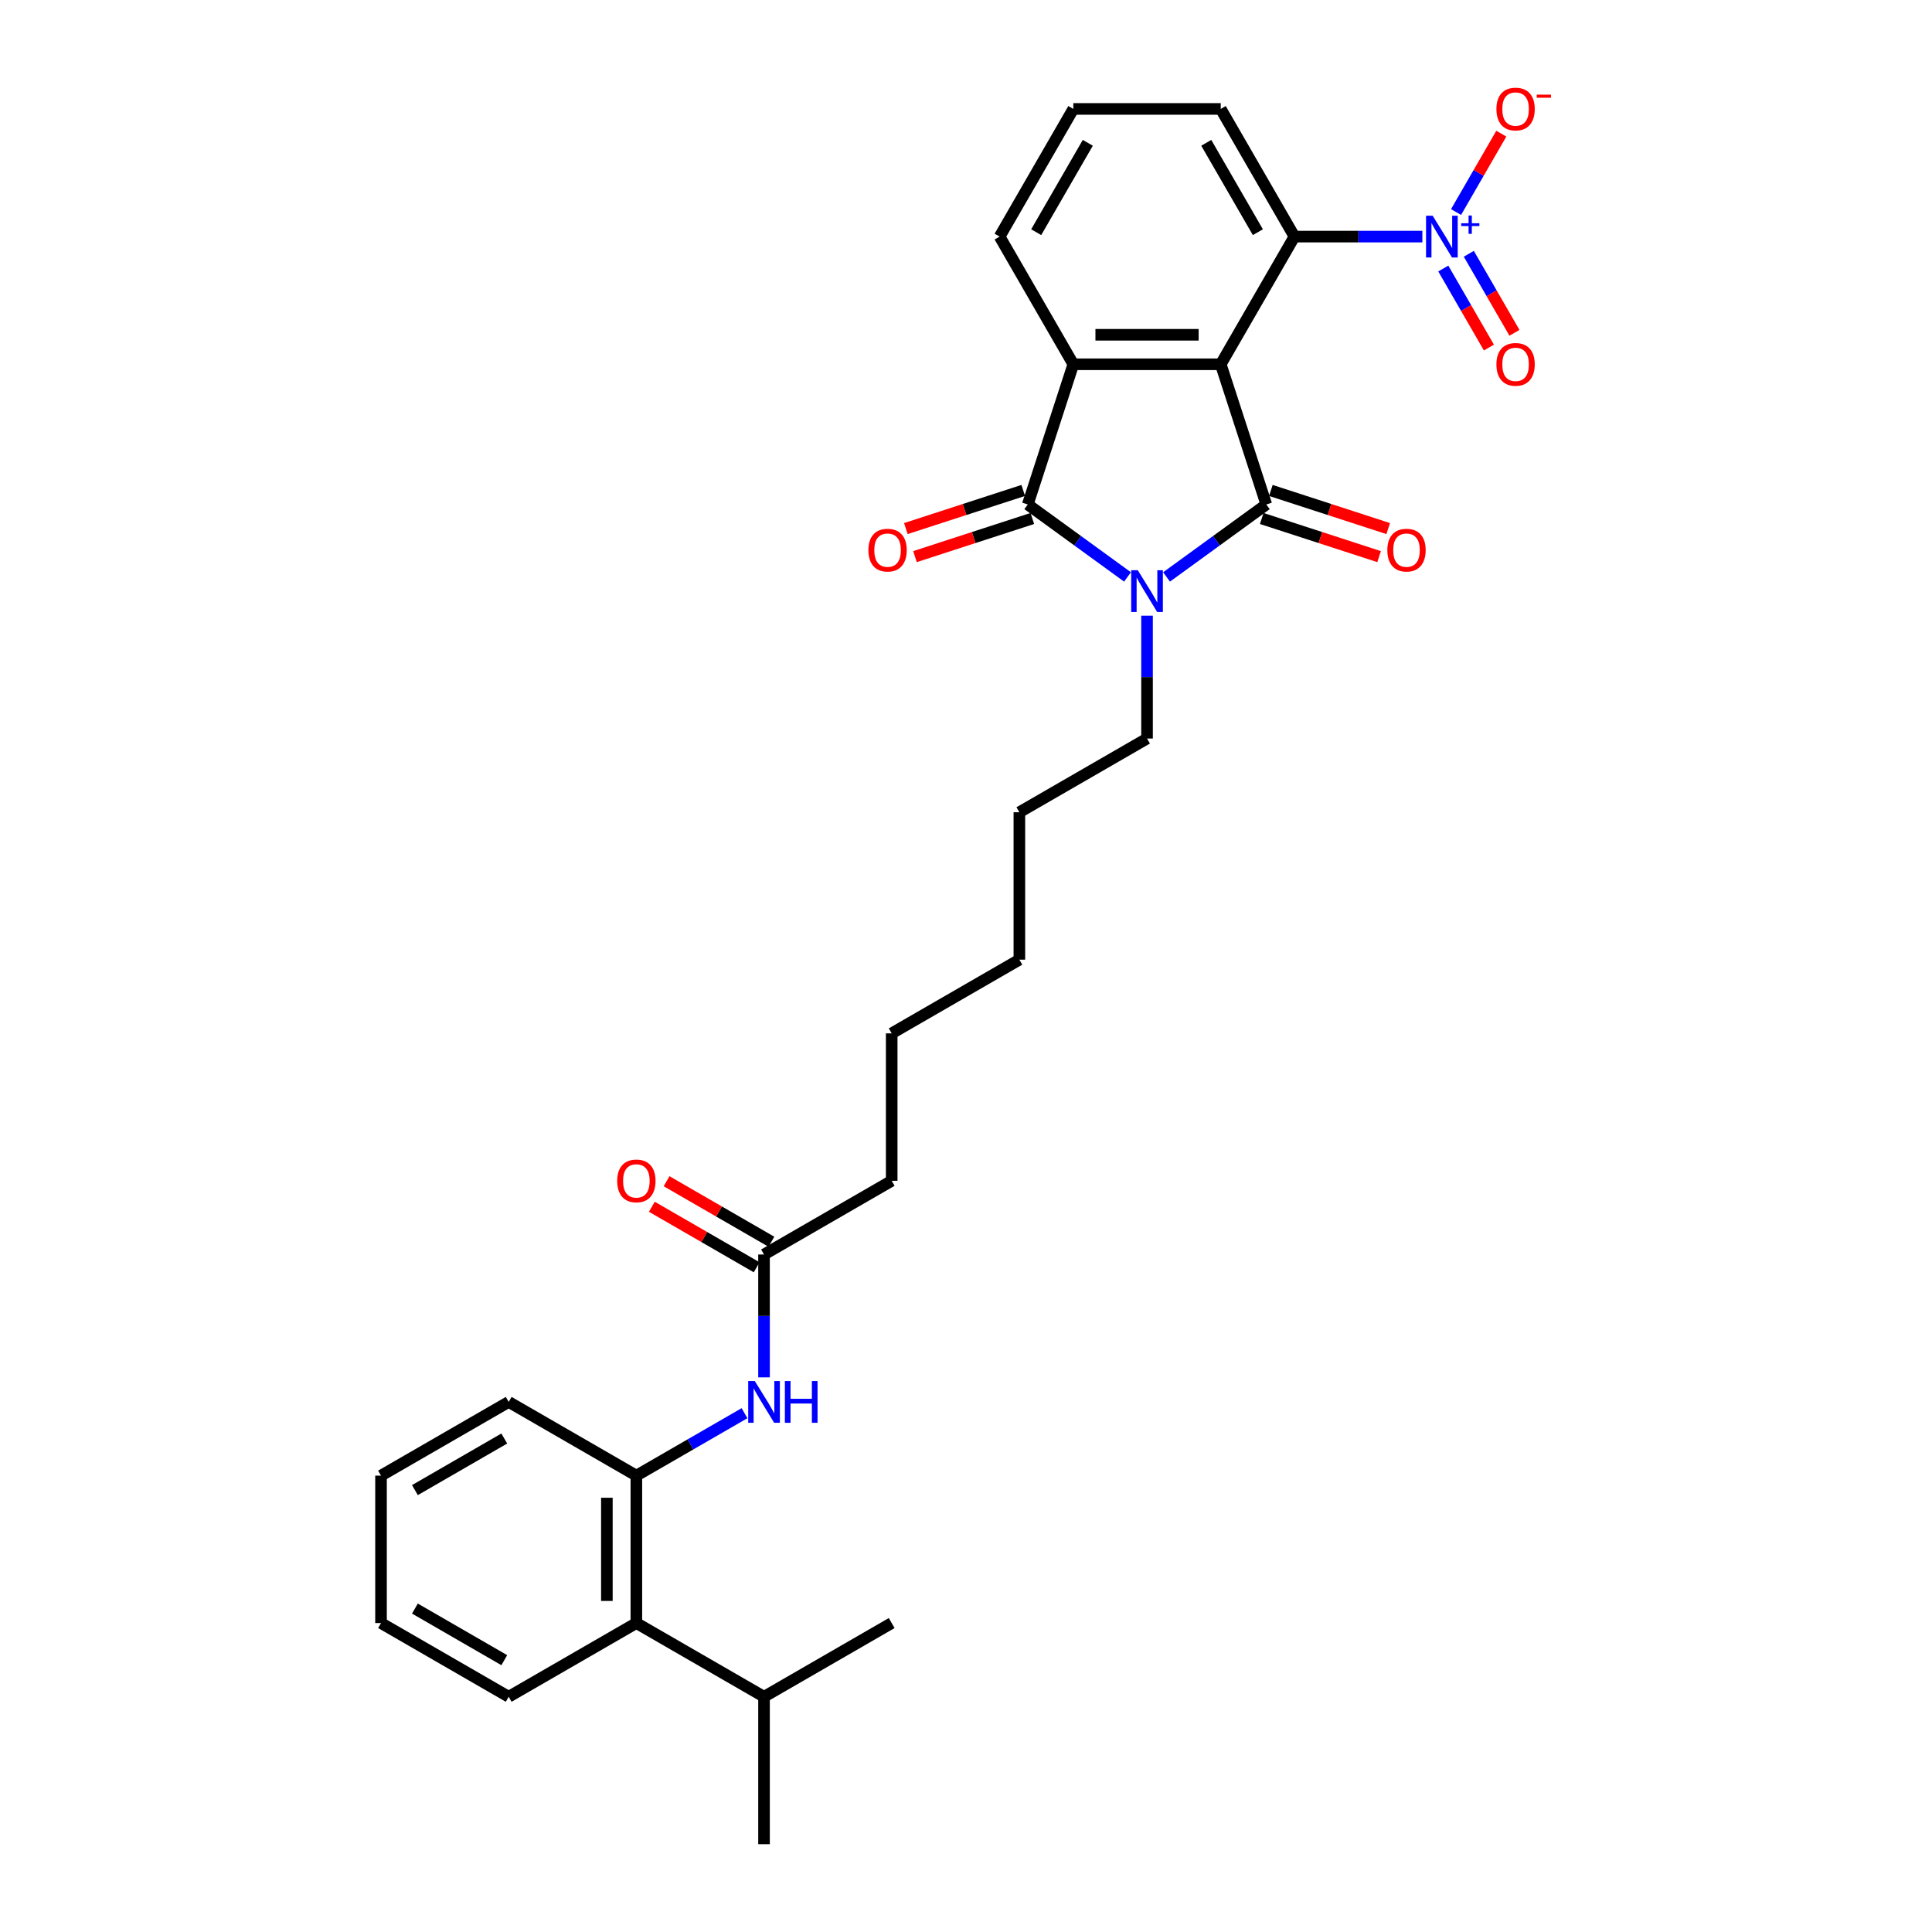 <?xml version='1.0' encoding='iso-8859-1'?>
<svg version='1.1' baseProfile='full'
              xmlns='http://www.w3.org/2000/svg'
                      xmlns:rdkit='http://www.rdkit.org/xml'
                      xmlns:xlink='http://www.w3.org/1999/xlink'
                  xml:space='preserve'
width='1000px' height='1000px' viewBox='0 0 1000 1000'>
<!-- END OF HEADER -->
<rect style='opacity:1.0;fill:#FFFFFF;stroke:none' width='1000' height='1000' x='0' y='0'> </rect>
<path class='bond-0' d='M 631.855,188.543 L 655.435,261.113' style='fill:none;fill-rule:evenodd;stroke:#000000;stroke-width:6px;stroke-linecap:butt;stroke-linejoin:miter;stroke-opacity:1' />
<path class='bond-3' d='M 631.855,188.543 L 555.552,188.543' style='fill:none;fill-rule:evenodd;stroke:#000000;stroke-width:6px;stroke-linecap:butt;stroke-linejoin:miter;stroke-opacity:1' />
<path class='bond-3' d='M 620.41,173.283 L 566.997,173.283' style='fill:none;fill-rule:evenodd;stroke:#000000;stroke-width:6px;stroke-linecap:butt;stroke-linejoin:miter;stroke-opacity:1' />
<path class='bond-5' d='M 631.855,188.543 L 670.007,122.462' style='fill:none;fill-rule:evenodd;stroke:#000000;stroke-width:6px;stroke-linecap:butt;stroke-linejoin:miter;stroke-opacity:1' />
<path class='bond-1' d='M 655.435,261.113 L 629.62,279.868' style='fill:none;fill-rule:evenodd;stroke:#000000;stroke-width:6px;stroke-linecap:butt;stroke-linejoin:miter;stroke-opacity:1' />
<path class='bond-1' d='M 629.62,279.868 L 603.806,298.623' style='fill:none;fill-rule:evenodd;stroke:#0000FF;stroke-width:6px;stroke-linecap:butt;stroke-linejoin:miter;stroke-opacity:1' />
<path class='bond-8' d='M 653.077,268.37 L 683.448,278.238' style='fill:none;fill-rule:evenodd;stroke:#000000;stroke-width:6px;stroke-linecap:butt;stroke-linejoin:miter;stroke-opacity:1' />
<path class='bond-8' d='M 683.448,278.238 L 713.819,288.106' style='fill:none;fill-rule:evenodd;stroke:#FF0000;stroke-width:6px;stroke-linecap:butt;stroke-linejoin:miter;stroke-opacity:1' />
<path class='bond-8' d='M 657.793,253.856 L 688.164,263.724' style='fill:none;fill-rule:evenodd;stroke:#000000;stroke-width:6px;stroke-linecap:butt;stroke-linejoin:miter;stroke-opacity:1' />
<path class='bond-8' d='M 688.164,263.724 L 718.535,273.592' style='fill:none;fill-rule:evenodd;stroke:#FF0000;stroke-width:6px;stroke-linecap:butt;stroke-linejoin:miter;stroke-opacity:1' />
<path class='bond-15' d='M 593.704,318.675 L 593.704,350.471' style='fill:none;fill-rule:evenodd;stroke:#0000FF;stroke-width:6px;stroke-linecap:butt;stroke-linejoin:miter;stroke-opacity:1' />
<path class='bond-15' d='M 593.704,350.471 L 593.704,382.267' style='fill:none;fill-rule:evenodd;stroke:#000000;stroke-width:6px;stroke-linecap:butt;stroke-linejoin:miter;stroke-opacity:1' />
<path class='bond-30' d='M 583.601,298.623 L 557.787,279.868' style='fill:none;fill-rule:evenodd;stroke:#0000FF;stroke-width:6px;stroke-linecap:butt;stroke-linejoin:miter;stroke-opacity:1' />
<path class='bond-30' d='M 557.787,279.868 L 531.972,261.113' style='fill:none;fill-rule:evenodd;stroke:#000000;stroke-width:6px;stroke-linecap:butt;stroke-linejoin:miter;stroke-opacity:1' />
<path class='bond-2' d='M 531.972,261.113 L 555.552,188.543' style='fill:none;fill-rule:evenodd;stroke:#000000;stroke-width:6px;stroke-linecap:butt;stroke-linejoin:miter;stroke-opacity:1' />
<path class='bond-12' d='M 529.615,253.856 L 499.243,263.724' style='fill:none;fill-rule:evenodd;stroke:#000000;stroke-width:6px;stroke-linecap:butt;stroke-linejoin:miter;stroke-opacity:1' />
<path class='bond-12' d='M 499.243,263.724 L 468.872,273.592' style='fill:none;fill-rule:evenodd;stroke:#FF0000;stroke-width:6px;stroke-linecap:butt;stroke-linejoin:miter;stroke-opacity:1' />
<path class='bond-12' d='M 534.33,268.37 L 503.959,278.238' style='fill:none;fill-rule:evenodd;stroke:#000000;stroke-width:6px;stroke-linecap:butt;stroke-linejoin:miter;stroke-opacity:1' />
<path class='bond-12' d='M 503.959,278.238 L 473.588,288.106' style='fill:none;fill-rule:evenodd;stroke:#FF0000;stroke-width:6px;stroke-linecap:butt;stroke-linejoin:miter;stroke-opacity:1' />
<path class='bond-17' d='M 555.552,188.543 L 517.4,122.462' style='fill:none;fill-rule:evenodd;stroke:#000000;stroke-width:6px;stroke-linecap:butt;stroke-linejoin:miter;stroke-opacity:1' />
<path class='bond-4' d='M 736.209,122.462 L 703.108,122.462' style='fill:none;fill-rule:evenodd;stroke:#0000FF;stroke-width:6px;stroke-linecap:butt;stroke-linejoin:miter;stroke-opacity:1' />
<path class='bond-4' d='M 703.108,122.462 L 670.007,122.462' style='fill:none;fill-rule:evenodd;stroke:#000000;stroke-width:6px;stroke-linecap:butt;stroke-linejoin:miter;stroke-opacity:1' />
<path class='bond-11' d='M 753.651,109.75 L 765.361,89.467' style='fill:none;fill-rule:evenodd;stroke:#0000FF;stroke-width:6px;stroke-linecap:butt;stroke-linejoin:miter;stroke-opacity:1' />
<path class='bond-11' d='M 765.361,89.467 L 777.071,69.184' style='fill:none;fill-rule:evenodd;stroke:#FF0000;stroke-width:6px;stroke-linecap:butt;stroke-linejoin:miter;stroke-opacity:1' />
<path class='bond-13' d='M 747.043,138.99 L 758.85,159.44' style='fill:none;fill-rule:evenodd;stroke:#0000FF;stroke-width:6px;stroke-linecap:butt;stroke-linejoin:miter;stroke-opacity:1' />
<path class='bond-13' d='M 758.85,159.44 L 770.657,179.891' style='fill:none;fill-rule:evenodd;stroke:#FF0000;stroke-width:6px;stroke-linecap:butt;stroke-linejoin:miter;stroke-opacity:1' />
<path class='bond-13' d='M 760.259,131.359 L 772.066,151.81' style='fill:none;fill-rule:evenodd;stroke:#0000FF;stroke-width:6px;stroke-linecap:butt;stroke-linejoin:miter;stroke-opacity:1' />
<path class='bond-13' d='M 772.066,151.81 L 783.873,172.261' style='fill:none;fill-rule:evenodd;stroke:#FF0000;stroke-width:6px;stroke-linecap:butt;stroke-linejoin:miter;stroke-opacity:1' />
<path class='bond-18' d='M 670.007,122.462 L 631.855,56.381' style='fill:none;fill-rule:evenodd;stroke:#000000;stroke-width:6px;stroke-linecap:butt;stroke-linejoin:miter;stroke-opacity:1' />
<path class='bond-18' d='M 651.068,120.181 L 624.362,73.924' style='fill:none;fill-rule:evenodd;stroke:#000000;stroke-width:6px;stroke-linecap:butt;stroke-linejoin:miter;stroke-opacity:1' />
<path class='bond-6' d='M 329.379,763.786 L 357.369,747.626' style='fill:none;fill-rule:evenodd;stroke:#000000;stroke-width:6px;stroke-linecap:butt;stroke-linejoin:miter;stroke-opacity:1' />
<path class='bond-6' d='M 357.369,747.626 L 385.358,731.467' style='fill:none;fill-rule:evenodd;stroke:#0000FF;stroke-width:6px;stroke-linecap:butt;stroke-linejoin:miter;stroke-opacity:1' />
<path class='bond-9' d='M 329.379,763.786 L 329.379,840.09' style='fill:none;fill-rule:evenodd;stroke:#000000;stroke-width:6px;stroke-linecap:butt;stroke-linejoin:miter;stroke-opacity:1' />
<path class='bond-9' d='M 314.119,775.231 L 314.119,828.644' style='fill:none;fill-rule:evenodd;stroke:#000000;stroke-width:6px;stroke-linecap:butt;stroke-linejoin:miter;stroke-opacity:1' />
<path class='bond-19' d='M 329.379,763.786 L 263.298,725.634' style='fill:none;fill-rule:evenodd;stroke:#000000;stroke-width:6px;stroke-linecap:butt;stroke-linejoin:miter;stroke-opacity:1' />
<path class='bond-7' d='M 395.46,712.922 L 395.46,681.126' style='fill:none;fill-rule:evenodd;stroke:#0000FF;stroke-width:6px;stroke-linecap:butt;stroke-linejoin:miter;stroke-opacity:1' />
<path class='bond-7' d='M 395.46,681.126 L 395.46,649.33' style='fill:none;fill-rule:evenodd;stroke:#000000;stroke-width:6px;stroke-linecap:butt;stroke-linejoin:miter;stroke-opacity:1' />
<path class='bond-16' d='M 329.379,840.09 L 395.46,878.242' style='fill:none;fill-rule:evenodd;stroke:#000000;stroke-width:6px;stroke-linecap:butt;stroke-linejoin:miter;stroke-opacity:1' />
<path class='bond-21' d='M 329.379,840.09 L 263.298,878.242' style='fill:none;fill-rule:evenodd;stroke:#000000;stroke-width:6px;stroke-linecap:butt;stroke-linejoin:miter;stroke-opacity:1' />
<path class='bond-10' d='M 395.46,649.33 L 461.541,611.178' style='fill:none;fill-rule:evenodd;stroke:#000000;stroke-width:6px;stroke-linecap:butt;stroke-linejoin:miter;stroke-opacity:1' />
<path class='bond-14' d='M 399.276,642.722 L 372.149,627.06' style='fill:none;fill-rule:evenodd;stroke:#000000;stroke-width:6px;stroke-linecap:butt;stroke-linejoin:miter;stroke-opacity:1' />
<path class='bond-14' d='M 372.149,627.06 L 345.022,611.398' style='fill:none;fill-rule:evenodd;stroke:#FF0000;stroke-width:6px;stroke-linecap:butt;stroke-linejoin:miter;stroke-opacity:1' />
<path class='bond-14' d='M 391.645,655.938 L 364.518,640.276' style='fill:none;fill-rule:evenodd;stroke:#000000;stroke-width:6px;stroke-linecap:butt;stroke-linejoin:miter;stroke-opacity:1' />
<path class='bond-14' d='M 364.518,640.276 L 337.391,624.615' style='fill:none;fill-rule:evenodd;stroke:#FF0000;stroke-width:6px;stroke-linecap:butt;stroke-linejoin:miter;stroke-opacity:1' />
<path class='bond-25' d='M 593.704,382.267 L 527.623,420.419' style='fill:none;fill-rule:evenodd;stroke:#000000;stroke-width:6px;stroke-linecap:butt;stroke-linejoin:miter;stroke-opacity:1' />
<path class='bond-23' d='M 395.46,878.242 L 395.46,954.545' style='fill:none;fill-rule:evenodd;stroke:#000000;stroke-width:6px;stroke-linecap:butt;stroke-linejoin:miter;stroke-opacity:1' />
<path class='bond-24' d='M 395.46,878.242 L 461.541,840.09' style='fill:none;fill-rule:evenodd;stroke:#000000;stroke-width:6px;stroke-linecap:butt;stroke-linejoin:miter;stroke-opacity:1' />
<path class='bond-31' d='M 517.4,122.462 L 555.552,56.381' style='fill:none;fill-rule:evenodd;stroke:#000000;stroke-width:6px;stroke-linecap:butt;stroke-linejoin:miter;stroke-opacity:1' />
<path class='bond-31' d='M 536.339,120.181 L 563.045,73.924' style='fill:none;fill-rule:evenodd;stroke:#000000;stroke-width:6px;stroke-linecap:butt;stroke-linejoin:miter;stroke-opacity:1' />
<path class='bond-20' d='M 631.855,56.381 L 555.552,56.381' style='fill:none;fill-rule:evenodd;stroke:#000000;stroke-width:6px;stroke-linecap:butt;stroke-linejoin:miter;stroke-opacity:1' />
<path class='bond-28' d='M 263.298,725.634 L 197.217,763.786' style='fill:none;fill-rule:evenodd;stroke:#000000;stroke-width:6px;stroke-linecap:butt;stroke-linejoin:miter;stroke-opacity:1' />
<path class='bond-28' d='M 261.017,744.573 L 214.76,771.279' style='fill:none;fill-rule:evenodd;stroke:#000000;stroke-width:6px;stroke-linecap:butt;stroke-linejoin:miter;stroke-opacity:1' />
<path class='bond-32' d='M 263.298,878.242 L 197.217,840.09' style='fill:none;fill-rule:evenodd;stroke:#000000;stroke-width:6px;stroke-linecap:butt;stroke-linejoin:miter;stroke-opacity:1' />
<path class='bond-32' d='M 261.017,859.303 L 214.76,832.596' style='fill:none;fill-rule:evenodd;stroke:#000000;stroke-width:6px;stroke-linecap:butt;stroke-linejoin:miter;stroke-opacity:1' />
<path class='bond-22' d='M 461.541,611.178 L 461.541,534.874' style='fill:none;fill-rule:evenodd;stroke:#000000;stroke-width:6px;stroke-linecap:butt;stroke-linejoin:miter;stroke-opacity:1' />
<path class='bond-27' d='M 527.623,420.419 L 527.623,496.722' style='fill:none;fill-rule:evenodd;stroke:#000000;stroke-width:6px;stroke-linecap:butt;stroke-linejoin:miter;stroke-opacity:1' />
<path class='bond-26' d='M 461.541,534.874 L 527.623,496.722' style='fill:none;fill-rule:evenodd;stroke:#000000;stroke-width:6px;stroke-linecap:butt;stroke-linejoin:miter;stroke-opacity:1' />
<path class='bond-29' d='M 197.217,763.786 L 197.217,840.09' style='fill:none;fill-rule:evenodd;stroke:#000000;stroke-width:6px;stroke-linecap:butt;stroke-linejoin:miter;stroke-opacity:1' />
<path  class='atom-2' d='M 588.927 295.158
L 596.008 306.604
Q 596.71 307.733, 597.839 309.778
Q 598.969 311.823, 599.03 311.945
L 599.03 295.158
L 601.899 295.158
L 601.899 316.768
L 598.938 316.768
L 591.338 304.254
Q 590.453 302.789, 589.507 301.11
Q 588.591 299.431, 588.317 298.912
L 588.317 316.768
L 585.509 316.768
L 585.509 295.158
L 588.927 295.158
' fill='#0000FF'/>
<path  class='atom-5' d='M 741.535 111.658
L 748.616 123.103
Q 749.318 124.233, 750.447 126.278
Q 751.576 128.322, 751.637 128.445
L 751.637 111.658
L 754.506 111.658
L 754.506 133.267
L 751.546 133.267
L 743.946 120.753
Q 743.061 119.288, 742.115 117.609
Q 741.199 115.931, 740.924 115.412
L 740.924 133.267
L 738.116 133.267
L 738.116 111.658
L 741.535 111.658
' fill='#0000FF'/>
<path  class='atom-5' d='M 756.319 115.553
L 760.126 115.553
L 760.126 111.544
L 761.819 111.544
L 761.819 115.553
L 765.727 115.553
L 765.727 117.003
L 761.819 117.003
L 761.819 121.032
L 760.126 121.032
L 760.126 117.003
L 756.319 117.003
L 756.319 115.553
' fill='#0000FF'/>
<path  class='atom-8' d='M 390.684 714.829
L 397.765 726.275
Q 398.467 727.404, 399.596 729.449
Q 400.725 731.494, 400.786 731.616
L 400.786 714.829
L 403.655 714.829
L 403.655 736.439
L 400.695 736.439
L 393.095 723.925
Q 392.21 722.46, 391.264 720.781
Q 390.348 719.102, 390.073 718.583
L 390.073 736.439
L 387.265 736.439
L 387.265 714.829
L 390.684 714.829
' fill='#0000FF'/>
<path  class='atom-8' d='M 406.25 714.829
L 409.18 714.829
L 409.18 724.016
L 420.229 724.016
L 420.229 714.829
L 423.159 714.829
L 423.159 736.439
L 420.229 736.439
L 420.229 726.458
L 409.18 726.458
L 409.18 736.439
L 406.25 736.439
L 406.25 714.829
' fill='#0000FF'/>
<path  class='atom-9' d='M 718.084 284.753
Q 718.084 279.564, 720.648 276.665
Q 723.212 273.765, 728.004 273.765
Q 732.796 273.765, 735.36 276.665
Q 737.923 279.564, 737.923 284.753
Q 737.923 290.003, 735.329 292.994
Q 732.735 295.954, 728.004 295.954
Q 723.243 295.954, 720.648 292.994
Q 718.084 290.033, 718.084 284.753
M 728.004 293.513
Q 731.3 293.513, 733.07 291.315
Q 734.871 289.087, 734.871 284.753
Q 734.871 280.51, 733.07 278.374
Q 731.3 276.207, 728.004 276.207
Q 724.708 276.207, 722.907 278.343
Q 721.137 280.48, 721.137 284.753
Q 721.137 289.117, 722.907 291.315
Q 724.708 293.513, 728.004 293.513
' fill='#FF0000'/>
<path  class='atom-12' d='M 774.544 56.442
Q 774.544 51.254, 777.107 48.354
Q 779.671 45.455, 784.463 45.455
Q 789.255 45.455, 791.819 48.354
Q 794.383 51.254, 794.383 56.442
Q 794.383 61.692, 791.788 64.683
Q 789.194 67.644, 784.463 67.644
Q 779.702 67.644, 777.107 64.683
Q 774.544 61.722, 774.544 56.442
M 784.463 65.202
Q 787.759 65.202, 789.53 63.004
Q 791.33 60.776, 791.33 56.442
Q 791.33 52.2, 789.53 50.063
Q 787.759 47.896, 784.463 47.896
Q 781.167 47.896, 779.366 50.033
Q 777.596 52.169, 777.596 56.442
Q 777.596 60.807, 779.366 63.004
Q 781.167 65.202, 784.463 65.202
' fill='#FF0000'/>
<path  class='atom-12' d='M 795.39 48.982
L 802.783 48.982
L 802.783 50.593
L 795.39 50.593
L 795.39 48.982
' fill='#FF0000'/>
<path  class='atom-13' d='M 449.484 284.753
Q 449.484 279.564, 452.048 276.665
Q 454.611 273.765, 459.403 273.765
Q 464.195 273.765, 466.759 276.665
Q 469.323 279.564, 469.323 284.753
Q 469.323 290.003, 466.728 292.994
Q 464.134 295.954, 459.403 295.954
Q 454.642 295.954, 452.048 292.994
Q 449.484 290.033, 449.484 284.753
M 459.403 293.513
Q 462.7 293.513, 464.47 291.315
Q 466.271 289.087, 466.271 284.753
Q 466.271 280.51, 464.47 278.374
Q 462.7 276.207, 459.403 276.207
Q 456.107 276.207, 454.306 278.343
Q 452.536 280.48, 452.536 284.753
Q 452.536 289.117, 454.306 291.315
Q 456.107 293.513, 459.403 293.513
' fill='#FF0000'/>
<path  class='atom-14' d='M 774.544 188.604
Q 774.544 183.416, 777.107 180.516
Q 779.671 177.617, 784.463 177.617
Q 789.255 177.617, 791.819 180.516
Q 794.383 183.416, 794.383 188.604
Q 794.383 193.854, 791.788 196.845
Q 789.194 199.806, 784.463 199.806
Q 779.702 199.806, 777.107 196.845
Q 774.544 193.885, 774.544 188.604
M 784.463 197.364
Q 787.759 197.364, 789.53 195.167
Q 791.33 192.938, 791.33 188.604
Q 791.33 184.362, 789.53 182.225
Q 787.759 180.058, 784.463 180.058
Q 781.167 180.058, 779.366 182.195
Q 777.596 184.331, 777.596 188.604
Q 777.596 192.969, 779.366 195.167
Q 781.167 197.364, 784.463 197.364
' fill='#FF0000'/>
<path  class='atom-15' d='M 319.46 611.239
Q 319.46 606.051, 322.024 603.151
Q 324.587 600.252, 329.379 600.252
Q 334.171 600.252, 336.735 603.151
Q 339.299 606.051, 339.299 611.239
Q 339.299 616.489, 336.705 619.48
Q 334.11 622.441, 329.379 622.441
Q 324.618 622.441, 322.024 619.48
Q 319.46 616.519, 319.46 611.239
M 329.379 619.999
Q 332.676 619.999, 334.446 617.801
Q 336.247 615.573, 336.247 611.239
Q 336.247 606.997, 334.446 604.86
Q 332.676 602.693, 329.379 602.693
Q 326.083 602.693, 324.282 604.83
Q 322.512 606.966, 322.512 611.239
Q 322.512 615.604, 324.282 617.801
Q 326.083 619.999, 329.379 619.999
' fill='#FF0000'/>
</svg>
